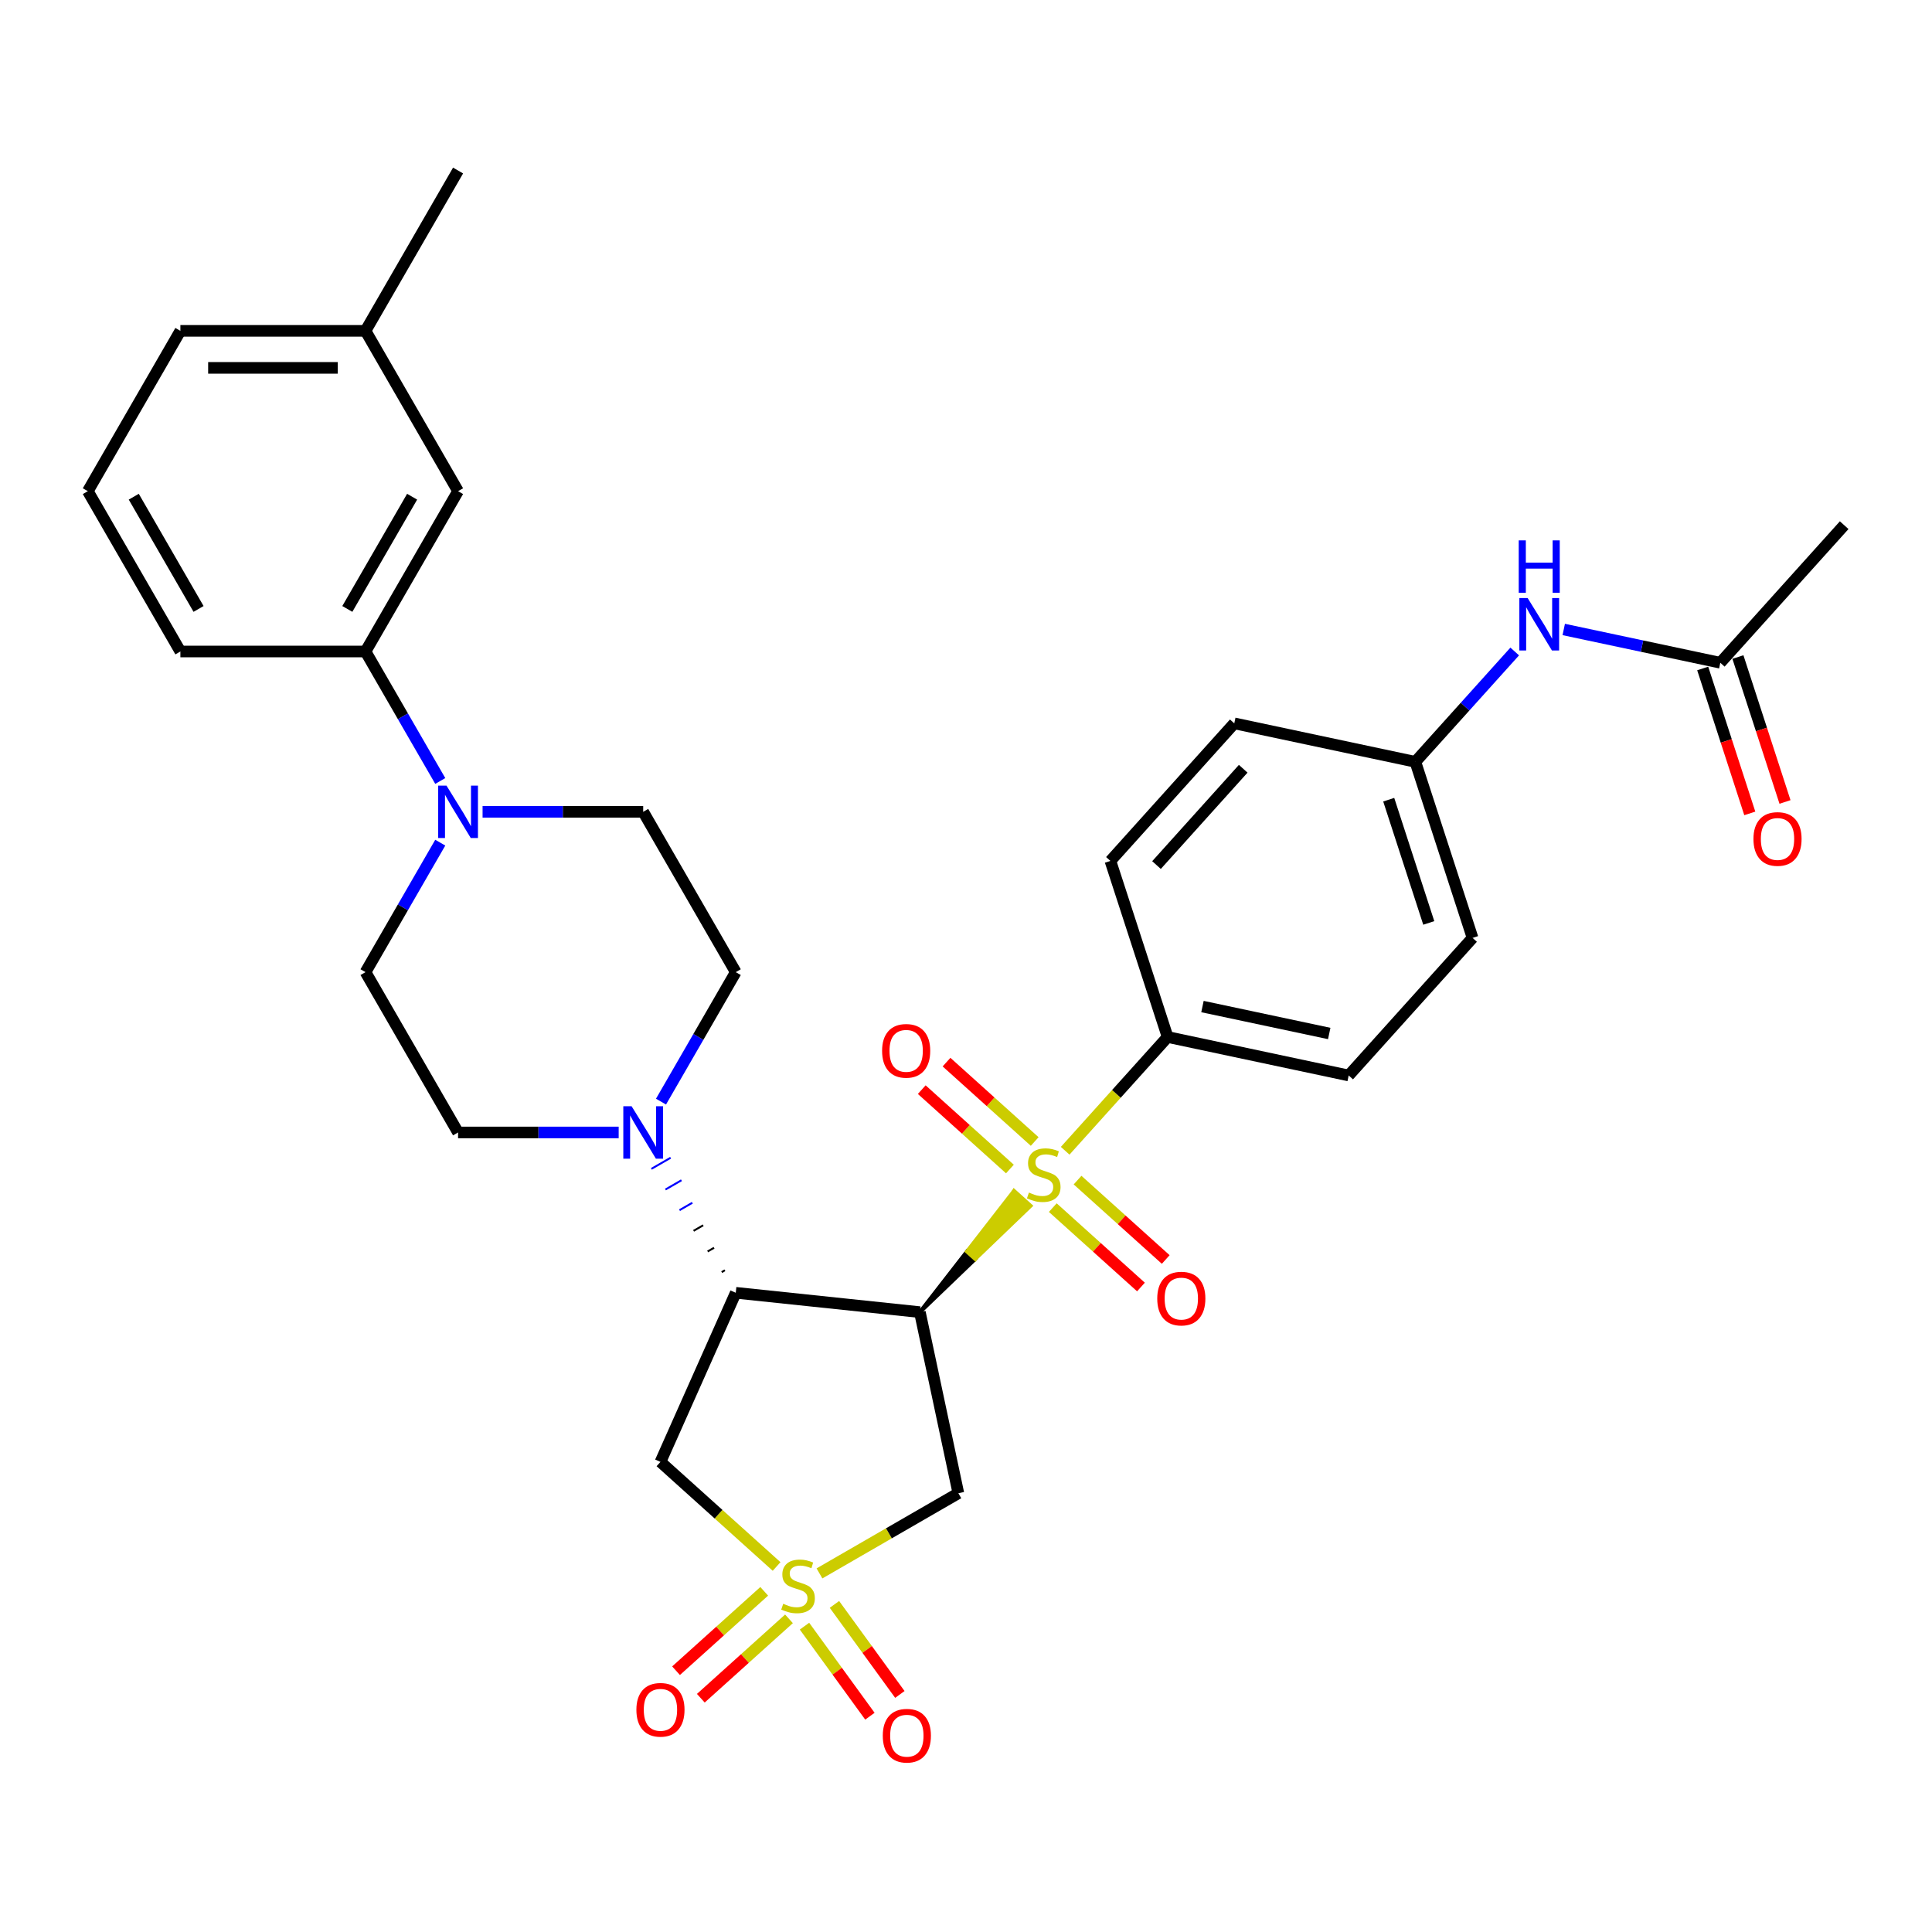 <?xml version='1.0' encoding='iso-8859-1'?>
<svg version='1.1' baseProfile='full'
              xmlns='http://www.w3.org/2000/svg'
                      xmlns:rdkit='http://www.rdkit.org/xml'
                      xmlns:xlink='http://www.w3.org/1999/xlink'
                  xml:space='preserve'
width='1000px' height='1000px' viewBox='0 0 1000 1000'>
<!-- END OF HEADER -->
<rect style='opacity:1.0;fill:#FFFFFF;stroke:none' width='1000' height='1000' x='0' y='0'> </rect>
<path class='bond-0' d='M 476.121,679.16 L 504.768,651.641 L 500.495,647.794 Z' style='fill:#000000;fill-rule:evenodd;fill-opacity:1;stroke:#000000;stroke-width:2px;stroke-linecap:butt;stroke-linejoin:miter;stroke-opacity:1;' />
<path class='bond-0' d='M 504.768,651.641 L 524.869,616.428 L 533.414,624.122 Z' style='fill:#CCCC00;fill-rule:evenodd;fill-opacity:1;stroke:#CCCC00;stroke-width:2px;stroke-linecap:butt;stroke-linejoin:miter;stroke-opacity:1;' />
<path class='bond-0' d='M 504.768,651.641 L 500.495,647.794 L 524.869,616.428 Z' style='fill:#CCCC00;fill-rule:evenodd;fill-opacity:1;stroke:#CCCC00;stroke-width:2px;stroke-linecap:butt;stroke-linejoin:miter;stroke-opacity:1;' />
<path class='bond-7' d='M 551.333,595.629 L 577.844,566.186' style='fill:none;fill-rule:evenodd;stroke:#CCCC00;stroke-width:6px;stroke-linecap:butt;stroke-linejoin:miter;stroke-opacity:1' />
<path class='bond-7' d='M 577.844,566.186 L 604.354,536.744' style='fill:none;fill-rule:evenodd;stroke:#000000;stroke-width:6px;stroke-linecap:butt;stroke-linejoin:miter;stroke-opacity:1' />
<path class='bond-11' d='M 544.922,625.064 L 567.739,645.608' style='fill:none;fill-rule:evenodd;stroke:#CCCC00;stroke-width:6px;stroke-linecap:butt;stroke-linejoin:miter;stroke-opacity:1' />
<path class='bond-11' d='M 567.739,645.608 L 590.555,666.152' style='fill:none;fill-rule:evenodd;stroke:#FF0000;stroke-width:6px;stroke-linecap:butt;stroke-linejoin:miter;stroke-opacity:1' />
<path class='bond-11' d='M 557.745,610.822 L 580.562,631.366' style='fill:none;fill-rule:evenodd;stroke:#CCCC00;stroke-width:6px;stroke-linecap:butt;stroke-linejoin:miter;stroke-opacity:1' />
<path class='bond-11' d='M 580.562,631.366 L 603.379,651.911' style='fill:none;fill-rule:evenodd;stroke:#FF0000;stroke-width:6px;stroke-linecap:butt;stroke-linejoin:miter;stroke-opacity:1' />
<path class='bond-12' d='M 535.553,590.84 L 512.736,570.296' style='fill:none;fill-rule:evenodd;stroke:#CCCC00;stroke-width:6px;stroke-linecap:butt;stroke-linejoin:miter;stroke-opacity:1' />
<path class='bond-12' d='M 512.736,570.296 L 489.92,549.752' style='fill:none;fill-rule:evenodd;stroke:#FF0000;stroke-width:6px;stroke-linecap:butt;stroke-linejoin:miter;stroke-opacity:1' />
<path class='bond-12' d='M 522.73,605.082 L 499.913,584.538' style='fill:none;fill-rule:evenodd;stroke:#CCCC00;stroke-width:6px;stroke-linecap:butt;stroke-linejoin:miter;stroke-opacity:1' />
<path class='bond-12' d='M 499.913,584.538 L 477.096,563.993' style='fill:none;fill-rule:evenodd;stroke:#FF0000;stroke-width:6px;stroke-linecap:butt;stroke-linejoin:miter;stroke-opacity:1' />
<path class='bond-2' d='M 476.121,679.16 L 380.826,669.144' style='fill:none;fill-rule:evenodd;stroke:#000000;stroke-width:6px;stroke-linecap:butt;stroke-linejoin:miter;stroke-opacity:1' />
<path class='bond-3' d='M 476.121,679.16 L 496.043,772.887' style='fill:none;fill-rule:evenodd;stroke:#000000;stroke-width:6px;stroke-linecap:butt;stroke-linejoin:miter;stroke-opacity:1' />
<path class='bond-1' d='M 424.156,814.391 L 460.1,793.639' style='fill:none;fill-rule:evenodd;stroke:#CCCC00;stroke-width:6px;stroke-linecap:butt;stroke-linejoin:miter;stroke-opacity:1' />
<path class='bond-1' d='M 460.1,793.639 L 496.043,772.887' style='fill:none;fill-rule:evenodd;stroke:#000000;stroke-width:6px;stroke-linecap:butt;stroke-linejoin:miter;stroke-opacity:1' />
<path class='bond-9' d='M 416.404,841.701 L 433.334,865.003' style='fill:none;fill-rule:evenodd;stroke:#CCCC00;stroke-width:6px;stroke-linecap:butt;stroke-linejoin:miter;stroke-opacity:1' />
<path class='bond-9' d='M 433.334,865.003 L 450.263,888.304' style='fill:none;fill-rule:evenodd;stroke:#FF0000;stroke-width:6px;stroke-linecap:butt;stroke-linejoin:miter;stroke-opacity:1' />
<path class='bond-9' d='M 431.908,830.437 L 448.838,853.739' style='fill:none;fill-rule:evenodd;stroke:#CCCC00;stroke-width:6px;stroke-linecap:butt;stroke-linejoin:miter;stroke-opacity:1' />
<path class='bond-9' d='M 448.838,853.739 L 465.767,877.04' style='fill:none;fill-rule:evenodd;stroke:#FF0000;stroke-width:6px;stroke-linecap:butt;stroke-linejoin:miter;stroke-opacity:1' />
<path class='bond-10' d='M 395.553,823.667 L 372.736,844.211' style='fill:none;fill-rule:evenodd;stroke:#CCCC00;stroke-width:6px;stroke-linecap:butt;stroke-linejoin:miter;stroke-opacity:1' />
<path class='bond-10' d='M 372.736,844.211 L 349.919,864.756' style='fill:none;fill-rule:evenodd;stroke:#FF0000;stroke-width:6px;stroke-linecap:butt;stroke-linejoin:miter;stroke-opacity:1' />
<path class='bond-10' d='M 408.376,837.909 L 385.559,858.453' style='fill:none;fill-rule:evenodd;stroke:#CCCC00;stroke-width:6px;stroke-linecap:butt;stroke-linejoin:miter;stroke-opacity:1' />
<path class='bond-10' d='M 385.559,858.453 L 362.743,878.997' style='fill:none;fill-rule:evenodd;stroke:#FF0000;stroke-width:6px;stroke-linecap:butt;stroke-linejoin:miter;stroke-opacity:1' />
<path class='bond-33' d='M 401.964,810.806 L 371.908,783.743' style='fill:none;fill-rule:evenodd;stroke:#CCCC00;stroke-width:6px;stroke-linecap:butt;stroke-linejoin:miter;stroke-opacity:1' />
<path class='bond-33' d='M 371.908,783.743 L 341.852,756.681' style='fill:none;fill-rule:evenodd;stroke:#000000;stroke-width:6px;stroke-linecap:butt;stroke-linejoin:miter;stroke-opacity:1' />
<path class='bond-4' d='M 380.826,669.144 L 341.852,756.681' style='fill:none;fill-rule:evenodd;stroke:#000000;stroke-width:6px;stroke-linecap:butt;stroke-linejoin:miter;stroke-opacity:1' />
<path class='bond-5' d='M 375.207,657.495 L 373.547,658.454' style='fill:none;fill-rule:evenodd;stroke:#000000;stroke-width:1.0px;stroke-linecap:butt;stroke-linejoin:miter;stroke-opacity:1' />
<path class='bond-5' d='M 369.588,645.847 L 366.268,647.763' style='fill:none;fill-rule:evenodd;stroke:#000000;stroke-width:1.0px;stroke-linecap:butt;stroke-linejoin:miter;stroke-opacity:1' />
<path class='bond-5' d='M 363.968,634.198 L 358.989,637.072' style='fill:none;fill-rule:evenodd;stroke:#000000;stroke-width:1.0px;stroke-linecap:butt;stroke-linejoin:miter;stroke-opacity:1' />
<path class='bond-5' d='M 358.349,622.549 L 351.711,626.381' style='fill:none;fill-rule:evenodd;stroke:#0000FF;stroke-width:1.0px;stroke-linecap:butt;stroke-linejoin:miter;stroke-opacity:1' />
<path class='bond-5' d='M 352.73,610.9 L 344.432,615.691' style='fill:none;fill-rule:evenodd;stroke:#0000FF;stroke-width:1.0px;stroke-linecap:butt;stroke-linejoin:miter;stroke-opacity:1' />
<path class='bond-5' d='M 347.111,599.251 L 337.153,605' style='fill:none;fill-rule:evenodd;stroke:#0000FF;stroke-width:1.0px;stroke-linecap:butt;stroke-linejoin:miter;stroke-opacity:1' />
<path class='bond-15' d='M 342.132,570.198 L 361.479,536.688' style='fill:none;fill-rule:evenodd;stroke:#0000FF;stroke-width:6px;stroke-linecap:butt;stroke-linejoin:miter;stroke-opacity:1' />
<path class='bond-15' d='M 361.479,536.688 L 380.826,503.179' style='fill:none;fill-rule:evenodd;stroke:#000000;stroke-width:6px;stroke-linecap:butt;stroke-linejoin:miter;stroke-opacity:1' />
<path class='bond-16' d='M 320.229,586.162 L 278.662,586.162' style='fill:none;fill-rule:evenodd;stroke:#0000FF;stroke-width:6px;stroke-linecap:butt;stroke-linejoin:miter;stroke-opacity:1' />
<path class='bond-16' d='M 278.662,586.162 L 237.095,586.162' style='fill:none;fill-rule:evenodd;stroke:#000000;stroke-width:6px;stroke-linecap:butt;stroke-linejoin:miter;stroke-opacity:1' />
<path class='bond-6' d='M 227.879,436.16 L 208.532,469.669' style='fill:none;fill-rule:evenodd;stroke:#0000FF;stroke-width:6px;stroke-linecap:butt;stroke-linejoin:miter;stroke-opacity:1' />
<path class='bond-6' d='M 208.532,469.669 L 189.185,503.179' style='fill:none;fill-rule:evenodd;stroke:#000000;stroke-width:6px;stroke-linecap:butt;stroke-linejoin:miter;stroke-opacity:1' />
<path class='bond-8' d='M 227.879,404.232 L 208.532,370.723' style='fill:none;fill-rule:evenodd;stroke:#0000FF;stroke-width:6px;stroke-linecap:butt;stroke-linejoin:miter;stroke-opacity:1' />
<path class='bond-8' d='M 208.532,370.723 L 189.185,337.213' style='fill:none;fill-rule:evenodd;stroke:#000000;stroke-width:6px;stroke-linecap:butt;stroke-linejoin:miter;stroke-opacity:1' />
<path class='bond-34' d='M 249.782,420.196 L 291.349,420.196' style='fill:none;fill-rule:evenodd;stroke:#0000FF;stroke-width:6px;stroke-linecap:butt;stroke-linejoin:miter;stroke-opacity:1' />
<path class='bond-34' d='M 291.349,420.196 L 332.916,420.196' style='fill:none;fill-rule:evenodd;stroke:#000000;stroke-width:6px;stroke-linecap:butt;stroke-linejoin:miter;stroke-opacity:1' />
<path class='bond-21' d='M 604.354,536.744 L 698.08,556.666' style='fill:none;fill-rule:evenodd;stroke:#000000;stroke-width:6px;stroke-linecap:butt;stroke-linejoin:miter;stroke-opacity:1' />
<path class='bond-21' d='M 622.397,520.987 L 688.006,534.932' style='fill:none;fill-rule:evenodd;stroke:#000000;stroke-width:6px;stroke-linecap:butt;stroke-linejoin:miter;stroke-opacity:1' />
<path class='bond-22' d='M 604.354,536.744 L 574.744,445.613' style='fill:none;fill-rule:evenodd;stroke:#000000;stroke-width:6px;stroke-linecap:butt;stroke-linejoin:miter;stroke-opacity:1' />
<path class='bond-19' d='M 189.185,337.213 L 237.095,254.23' style='fill:none;fill-rule:evenodd;stroke:#000000;stroke-width:6px;stroke-linecap:butt;stroke-linejoin:miter;stroke-opacity:1' />
<path class='bond-19' d='M 179.775,315.184 L 213.312,257.096' style='fill:none;fill-rule:evenodd;stroke:#000000;stroke-width:6px;stroke-linecap:butt;stroke-linejoin:miter;stroke-opacity:1' />
<path class='bond-27' d='M 189.185,337.213 L 93.365,337.213' style='fill:none;fill-rule:evenodd;stroke:#000000;stroke-width:6px;stroke-linecap:butt;stroke-linejoin:miter;stroke-opacity:1' />
<path class='bond-13' d='M 890.429,343.041 L 849.909,334.428' style='fill:none;fill-rule:evenodd;stroke:#000000;stroke-width:6px;stroke-linecap:butt;stroke-linejoin:miter;stroke-opacity:1' />
<path class='bond-13' d='M 849.909,334.428 L 809.389,325.815' style='fill:none;fill-rule:evenodd;stroke:#0000FF;stroke-width:6px;stroke-linecap:butt;stroke-linejoin:miter;stroke-opacity:1' />
<path class='bond-20' d='M 881.316,346.002 L 893.503,383.508' style='fill:none;fill-rule:evenodd;stroke:#000000;stroke-width:6px;stroke-linecap:butt;stroke-linejoin:miter;stroke-opacity:1' />
<path class='bond-20' d='M 893.503,383.508 L 905.689,421.015' style='fill:none;fill-rule:evenodd;stroke:#FF0000;stroke-width:6px;stroke-linecap:butt;stroke-linejoin:miter;stroke-opacity:1' />
<path class='bond-20' d='M 899.542,340.08 L 911.729,377.586' style='fill:none;fill-rule:evenodd;stroke:#000000;stroke-width:6px;stroke-linecap:butt;stroke-linejoin:miter;stroke-opacity:1' />
<path class='bond-20' d='M 911.729,377.586 L 923.916,415.093' style='fill:none;fill-rule:evenodd;stroke:#FF0000;stroke-width:6px;stroke-linecap:butt;stroke-linejoin:miter;stroke-opacity:1' />
<path class='bond-29' d='M 890.429,343.041 L 954.545,271.832' style='fill:none;fill-rule:evenodd;stroke:#000000;stroke-width:6px;stroke-linecap:butt;stroke-linejoin:miter;stroke-opacity:1' />
<path class='bond-14' d='M 784.016,337.208 L 758.301,365.768' style='fill:none;fill-rule:evenodd;stroke:#0000FF;stroke-width:6px;stroke-linecap:butt;stroke-linejoin:miter;stroke-opacity:1' />
<path class='bond-14' d='M 758.301,365.768 L 732.586,394.327' style='fill:none;fill-rule:evenodd;stroke:#000000;stroke-width:6px;stroke-linecap:butt;stroke-linejoin:miter;stroke-opacity:1' />
<path class='bond-18' d='M 380.826,503.179 L 332.916,420.196' style='fill:none;fill-rule:evenodd;stroke:#000000;stroke-width:6px;stroke-linecap:butt;stroke-linejoin:miter;stroke-opacity:1' />
<path class='bond-17' d='M 237.095,586.162 L 189.185,503.179' style='fill:none;fill-rule:evenodd;stroke:#000000;stroke-width:6px;stroke-linecap:butt;stroke-linejoin:miter;stroke-opacity:1' />
<path class='bond-24' d='M 237.095,254.23 L 189.185,171.247' style='fill:none;fill-rule:evenodd;stroke:#000000;stroke-width:6px;stroke-linecap:butt;stroke-linejoin:miter;stroke-opacity:1' />
<path class='bond-25' d='M 698.08,556.666 L 762.197,485.457' style='fill:none;fill-rule:evenodd;stroke:#000000;stroke-width:6px;stroke-linecap:butt;stroke-linejoin:miter;stroke-opacity:1' />
<path class='bond-26' d='M 574.744,445.613 L 638.86,374.405' style='fill:none;fill-rule:evenodd;stroke:#000000;stroke-width:6px;stroke-linecap:butt;stroke-linejoin:miter;stroke-opacity:1' />
<path class='bond-26' d='M 598.603,447.755 L 643.484,397.909' style='fill:none;fill-rule:evenodd;stroke:#000000;stroke-width:6px;stroke-linecap:butt;stroke-linejoin:miter;stroke-opacity:1' />
<path class='bond-23' d='M 732.586,394.327 L 638.86,374.405' style='fill:none;fill-rule:evenodd;stroke:#000000;stroke-width:6px;stroke-linecap:butt;stroke-linejoin:miter;stroke-opacity:1' />
<path class='bond-32' d='M 732.586,394.327 L 762.197,485.457' style='fill:none;fill-rule:evenodd;stroke:#000000;stroke-width:6px;stroke-linecap:butt;stroke-linejoin:miter;stroke-opacity:1' />
<path class='bond-32' d='M 718.802,413.918 L 739.529,477.71' style='fill:none;fill-rule:evenodd;stroke:#000000;stroke-width:6px;stroke-linecap:butt;stroke-linejoin:miter;stroke-opacity:1' />
<path class='bond-31' d='M 189.185,171.247 L 237.095,88.265' style='fill:none;fill-rule:evenodd;stroke:#000000;stroke-width:6px;stroke-linecap:butt;stroke-linejoin:miter;stroke-opacity:1' />
<path class='bond-35' d='M 189.185,171.247 L 93.365,171.247' style='fill:none;fill-rule:evenodd;stroke:#000000;stroke-width:6px;stroke-linecap:butt;stroke-linejoin:miter;stroke-opacity:1' />
<path class='bond-35' d='M 174.812,190.411 L 107.738,190.411' style='fill:none;fill-rule:evenodd;stroke:#000000;stroke-width:6px;stroke-linecap:butt;stroke-linejoin:miter;stroke-opacity:1' />
<path class='bond-28' d='M 93.365,337.213 L 45.455,254.23' style='fill:none;fill-rule:evenodd;stroke:#000000;stroke-width:6px;stroke-linecap:butt;stroke-linejoin:miter;stroke-opacity:1' />
<path class='bond-28' d='M 102.775,315.184 L 69.238,257.096' style='fill:none;fill-rule:evenodd;stroke:#000000;stroke-width:6px;stroke-linecap:butt;stroke-linejoin:miter;stroke-opacity:1' />
<path class='bond-30' d='M 45.455,254.23 L 93.365,171.247' style='fill:none;fill-rule:evenodd;stroke:#000000;stroke-width:6px;stroke-linecap:butt;stroke-linejoin:miter;stroke-opacity:1' />
<path  class='atom-0' d='M 532.572 617.266
Q 532.878 617.381, 534.143 617.917
Q 535.408 618.454, 536.788 618.799
Q 538.206 619.105, 539.586 619.105
Q 542.154 619.105, 543.649 617.879
Q 545.143 616.614, 545.143 614.429
Q 545.143 612.935, 544.377 612.015
Q 543.649 611.095, 542.499 610.597
Q 541.349 610.098, 539.433 609.523
Q 537.018 608.795, 535.561 608.105
Q 534.143 607.415, 533.108 605.959
Q 532.112 604.502, 532.112 602.049
Q 532.112 598.638, 534.412 596.53
Q 536.75 594.422, 541.349 594.422
Q 544.492 594.422, 548.056 595.917
L 547.175 598.868
Q 543.917 597.527, 541.464 597.527
Q 538.819 597.527, 537.363 598.638
Q 535.906 599.711, 535.945 601.59
Q 535.945 603.046, 536.673 603.928
Q 537.439 604.809, 538.513 605.307
Q 539.624 605.806, 541.464 606.381
Q 543.917 607.147, 545.373 607.914
Q 546.83 608.68, 547.865 610.252
Q 548.938 611.785, 548.938 614.429
Q 548.938 618.186, 546.408 620.217
Q 543.917 622.21, 539.739 622.21
Q 537.325 622.21, 535.485 621.673
Q 533.683 621.175, 531.537 620.294
L 532.572 617.266
' fill='#CCCC00'/>
<path  class='atom-2' d='M 405.395 830.111
Q 405.701 830.226, 406.966 830.762
Q 408.231 831.299, 409.611 831.644
Q 411.029 831.95, 412.409 831.95
Q 414.977 831.95, 416.472 830.724
Q 417.966 829.459, 417.966 827.274
Q 417.966 825.78, 417.2 824.86
Q 416.472 823.94, 415.322 823.442
Q 414.172 822.943, 412.256 822.368
Q 409.841 821.64, 408.384 820.95
Q 406.966 820.26, 405.931 818.804
Q 404.935 817.347, 404.935 814.894
Q 404.935 811.483, 407.235 809.375
Q 409.573 807.267, 414.172 807.267
Q 417.315 807.267, 420.879 808.762
L 419.998 811.713
Q 416.74 810.372, 414.287 810.372
Q 411.642 810.372, 410.186 811.483
Q 408.729 812.556, 408.768 814.435
Q 408.768 815.891, 409.496 816.773
Q 410.262 817.654, 411.336 818.152
Q 412.447 818.651, 414.287 819.226
Q 416.74 819.992, 418.196 820.759
Q 419.653 821.525, 420.688 823.097
Q 421.761 824.63, 421.761 827.274
Q 421.761 831.031, 419.231 833.062
Q 416.74 835.055, 412.562 835.055
Q 410.148 835.055, 408.308 834.518
Q 406.506 834.02, 404.36 833.139
L 405.395 830.111
' fill='#CCCC00'/>
<path  class='atom-6' d='M 326.917 572.593
L 335.809 586.966
Q 336.691 588.385, 338.109 590.953
Q 339.527 593.521, 339.604 593.674
L 339.604 572.593
L 343.207 572.593
L 343.207 599.73
L 339.489 599.73
L 329.945 584.015
Q 328.834 582.175, 327.645 580.067
Q 326.496 577.959, 326.151 577.308
L 326.151 599.73
L 322.624 599.73
L 322.624 572.593
L 326.917 572.593
' fill='#0000FF'/>
<path  class='atom-7' d='M 231.097 406.628
L 239.989 421.001
Q 240.871 422.419, 242.289 424.987
Q 243.707 427.555, 243.783 427.708
L 243.783 406.628
L 247.386 406.628
L 247.386 433.764
L 243.668 433.764
L 234.125 418.05
Q 233.013 416.21, 231.825 414.102
Q 230.675 411.994, 230.33 411.342
L 230.33 433.764
L 226.804 433.764
L 226.804 406.628
L 231.097 406.628
' fill='#0000FF'/>
<path  class='atom-10' d='M 456.926 898.394
Q 456.926 891.878, 460.145 888.237
Q 463.365 884.596, 469.382 884.596
Q 475.4 884.596, 478.619 888.237
Q 481.839 891.878, 481.839 898.394
Q 481.839 904.986, 478.581 908.743
Q 475.323 912.46, 469.382 912.46
Q 463.403 912.46, 460.145 908.743
Q 456.926 905.025, 456.926 898.394
M 469.382 909.394
Q 473.522 909.394, 475.745 906.634
Q 478.006 903.837, 478.006 898.394
Q 478.006 893.066, 475.745 890.383
Q 473.522 887.662, 469.382 887.662
Q 465.243 887.662, 462.981 890.345
Q 460.758 893.028, 460.758 898.394
Q 460.758 903.875, 462.981 906.634
Q 465.243 909.394, 469.382 909.394
' fill='#FF0000'/>
<path  class='atom-11' d='M 329.395 884.99
Q 329.395 878.474, 332.615 874.833
Q 335.835 871.192, 341.852 871.192
Q 347.87 871.192, 351.089 874.833
Q 354.309 878.474, 354.309 884.99
Q 354.309 891.582, 351.051 895.339
Q 347.793 899.056, 341.852 899.056
Q 335.873 899.056, 332.615 895.339
Q 329.395 891.621, 329.395 884.99
M 341.852 895.99
Q 345.992 895.99, 348.215 893.231
Q 350.476 890.433, 350.476 884.99
Q 350.476 879.662, 348.215 876.979
Q 345.992 874.258, 341.852 874.258
Q 337.713 874.258, 335.451 876.941
Q 333.228 879.624, 333.228 884.99
Q 333.228 890.471, 335.451 893.231
Q 337.713 895.99, 341.852 895.99
' fill='#FF0000'/>
<path  class='atom-12' d='M 598.989 672.145
Q 598.989 665.629, 602.209 661.988
Q 605.428 658.347, 611.446 658.347
Q 617.463 658.347, 620.683 661.988
Q 623.902 665.629, 623.902 672.145
Q 623.902 678.737, 620.645 682.494
Q 617.387 686.211, 611.446 686.211
Q 605.467 686.211, 602.209 682.494
Q 598.989 678.776, 598.989 672.145
M 611.446 683.145
Q 615.585 683.145, 617.808 680.386
Q 620.07 677.588, 620.07 672.145
Q 620.07 666.817, 617.808 664.134
Q 615.585 661.413, 611.446 661.413
Q 607.306 661.413, 605.045 664.096
Q 602.822 666.779, 602.822 672.145
Q 602.822 677.626, 605.045 680.386
Q 607.306 683.145, 611.446 683.145
' fill='#FF0000'/>
<path  class='atom-13' d='M 456.572 543.912
Q 456.572 537.397, 459.792 533.755
Q 463.012 530.114, 469.029 530.114
Q 475.047 530.114, 478.266 533.755
Q 481.486 537.397, 481.486 543.912
Q 481.486 550.505, 478.228 554.261
Q 474.97 557.979, 469.029 557.979
Q 463.05 557.979, 459.792 554.261
Q 456.572 550.543, 456.572 543.912
M 469.029 554.913
Q 473.168 554.913, 475.392 552.153
Q 477.653 549.355, 477.653 543.912
Q 477.653 538.585, 475.392 535.902
Q 473.168 533.18, 469.029 533.18
Q 464.89 533.18, 462.628 535.863
Q 460.405 538.546, 460.405 543.912
Q 460.405 549.393, 462.628 552.153
Q 464.89 554.913, 469.029 554.913
' fill='#FF0000'/>
<path  class='atom-15' d='M 790.704 309.55
L 799.596 323.923
Q 800.478 325.342, 801.896 327.909
Q 803.314 330.477, 803.391 330.631
L 803.391 309.55
L 806.994 309.55
L 806.994 336.687
L 803.276 336.687
L 793.732 320.972
Q 792.621 319.132, 791.433 317.024
Q 790.283 314.916, 789.938 314.265
L 789.938 336.687
L 786.412 336.687
L 786.412 309.55
L 790.704 309.55
' fill='#0000FF'/>
<path  class='atom-15' d='M 786.086 279.7
L 789.765 279.7
L 789.765 291.237
L 803.64 291.237
L 803.64 279.7
L 807.32 279.7
L 807.32 306.837
L 803.64 306.837
L 803.64 294.303
L 789.765 294.303
L 789.765 306.837
L 786.086 306.837
L 786.086 279.7
' fill='#0000FF'/>
<path  class='atom-21' d='M 907.583 434.248
Q 907.583 427.732, 910.802 424.091
Q 914.022 420.45, 920.039 420.45
Q 926.057 420.45, 929.276 424.091
Q 932.496 427.732, 932.496 434.248
Q 932.496 440.84, 929.238 444.596
Q 925.98 448.314, 920.039 448.314
Q 914.06 448.314, 910.802 444.596
Q 907.583 440.879, 907.583 434.248
M 920.039 445.248
Q 924.179 445.248, 926.402 442.488
Q 928.663 439.69, 928.663 434.248
Q 928.663 428.92, 926.402 426.237
Q 924.179 423.516, 920.039 423.516
Q 915.9 423.516, 913.638 426.199
Q 911.415 428.882, 911.415 434.248
Q 911.415 439.729, 913.638 442.488
Q 915.9 445.248, 920.039 445.248
' fill='#FF0000'/>
</svg>
